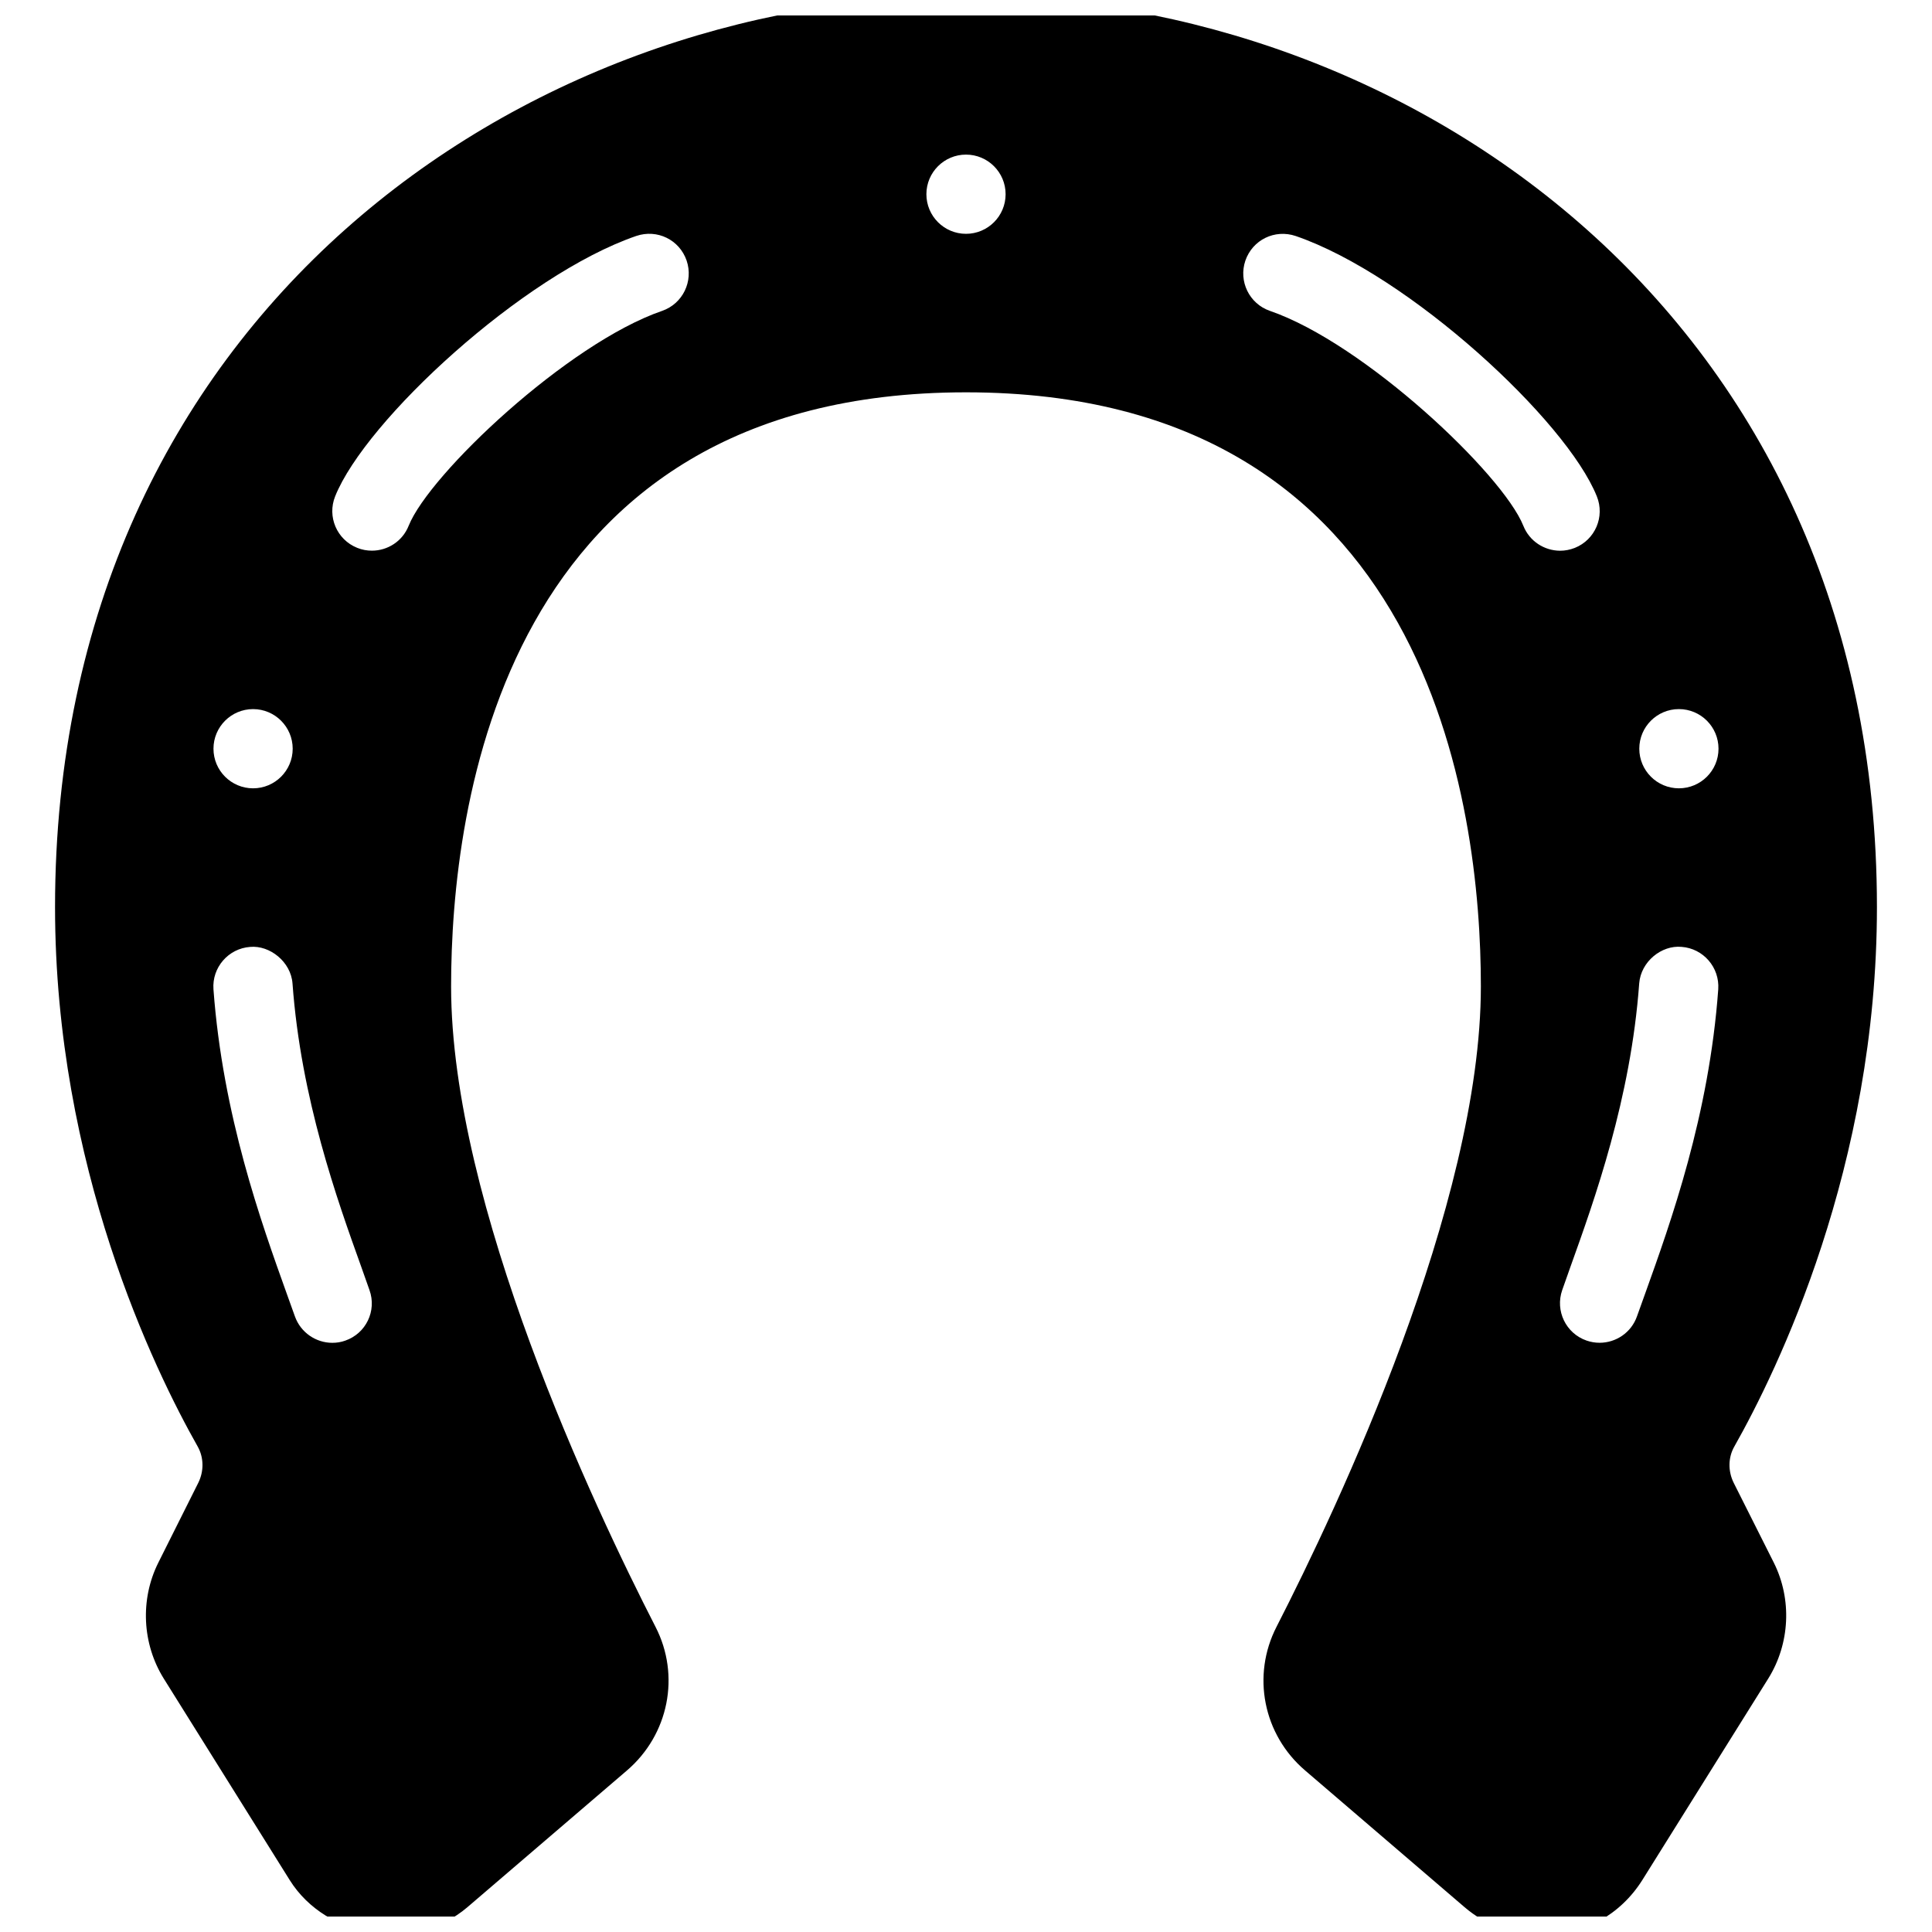 <?xml version="1.0" encoding="UTF-8"?>
<!-- Uploaded to: ICON Repo, www.svgrepo.com, Generator: ICON Repo Mixer Tools -->
<svg width="800px" height="800px" version="1.1" viewBox="144 144 512 512" xmlns="http://www.w3.org/2000/svg">
 <defs>
  <clipPath id="a">
   <path d="m158 148.09h484v503.81h-484z"/>
  </clipPath>
 </defs>
 <g clip-path="url(#a)">
  <path d="m603.45 536.97c-1.531-3.106-1.492-6.695 0.148-9.594 11.355-20.09 37.809-74.188 37.809-142.98 0-156.81-124.38-241.41-241.41-241.41s-241.41 84.598-241.41 241.41c0 68.789 26.449 122.89 37.809 142.96 1.637 2.918 1.68 6.527 0.148 9.613l-10.602 21.18c-4.848 9.719-4.281 21.496 1.469 30.711l33.355 53.363c9.742 15.598 33.062 19.23 47.105 7.199l42.258-36.211c11.105-9.508 14.234-25.191 7.578-38.102-16.289-31.781-54.16-111.95-54.16-169.7 0-47.336 13.309-157.44 136.45-157.44s136.45 110.1 136.45 157.44c0 57.75-37.871 137.92-54.137 169.68-6.656 12.93-3.547 28.613 7.559 38.102l42.258 36.23c5.688 4.871 12.953 7.559 20.445 7.559 10.938 0 20.887-5.519 26.68-14.777l33.355-53.363c5.75-9.215 6.34-20.992 1.469-30.73zm-392.38-205.05c5.793 0 10.496 4.703 10.496 10.496s-4.703 10.496-10.496 10.496c-5.793 0-10.496-4.703-10.496-10.496s4.703-10.496 10.496-10.496zm24.457 167.35c-1.156 0.422-2.312 0.59-3.465 0.59-4.324 0-8.375-2.707-9.91-7.012l-2.184-6.086c-6.738-18.789-16.941-47.191-19.398-80.59-0.418-5.773 3.945-10.812 9.719-11.23 5.184-0.484 10.812 3.926 11.23 9.699 2.227 30.543 11.84 57.309 18.199 75.027l2.203 6.234c1.957 5.477-0.918 11.457-6.394 13.367zm83.926-272.88c-25.004 8.605-61.656 43.223-67.156 56.949-1.637 4.117-5.582 6.594-9.738 6.594-1.301 0-2.625-0.23-3.906-0.754-5.394-2.164-7.996-8.27-5.836-13.645 8.062-20.152 49.773-58.672 79.789-69 5.582-1.891 11.461 1.027 13.352 6.508 1.871 5.496-1.027 11.457-6.504 13.348zm80.547-20.426c-5.793 0-10.496-4.703-10.496-10.496 0-5.793 4.703-10.496 10.496-10.496s10.496 4.703 10.496 10.496c0 5.793-4.703 10.496-10.496 10.496zm147.7 77.375c-5.5-13.73-42.152-48.344-67.152-56.953-5.481-1.891-8.375-7.852-6.508-13.328 1.891-5.481 7.766-8.398 13.352-6.508 30.02 10.328 71.73 48.848 79.789 69 2.164 5.375-0.441 11.484-5.836 13.645-1.281 0.504-2.602 0.754-3.906 0.754-4.156-0.016-8.102-2.492-9.738-6.609zm32.305 203.41-2.184 6.086c-1.512 4.324-5.582 7.012-9.91 7.012-1.156 0-2.309-0.188-3.465-0.586-5.481-1.91-8.355-7.894-6.445-13.371l2.203-6.234c6.359-17.719 15.977-44.504 18.199-75.027 0.441-5.793 5.918-10.203 11.23-9.699 5.773 0.418 10.117 5.457 9.719 11.23-2.406 33.402-12.609 61.805-19.348 80.59zm8.922-133.84c-5.793 0-10.496-4.703-10.496-10.496s4.703-10.496 10.496-10.496 10.496 4.703 10.496 10.496-4.699 10.496-10.496 10.496z"/>
 </g>
</svg>